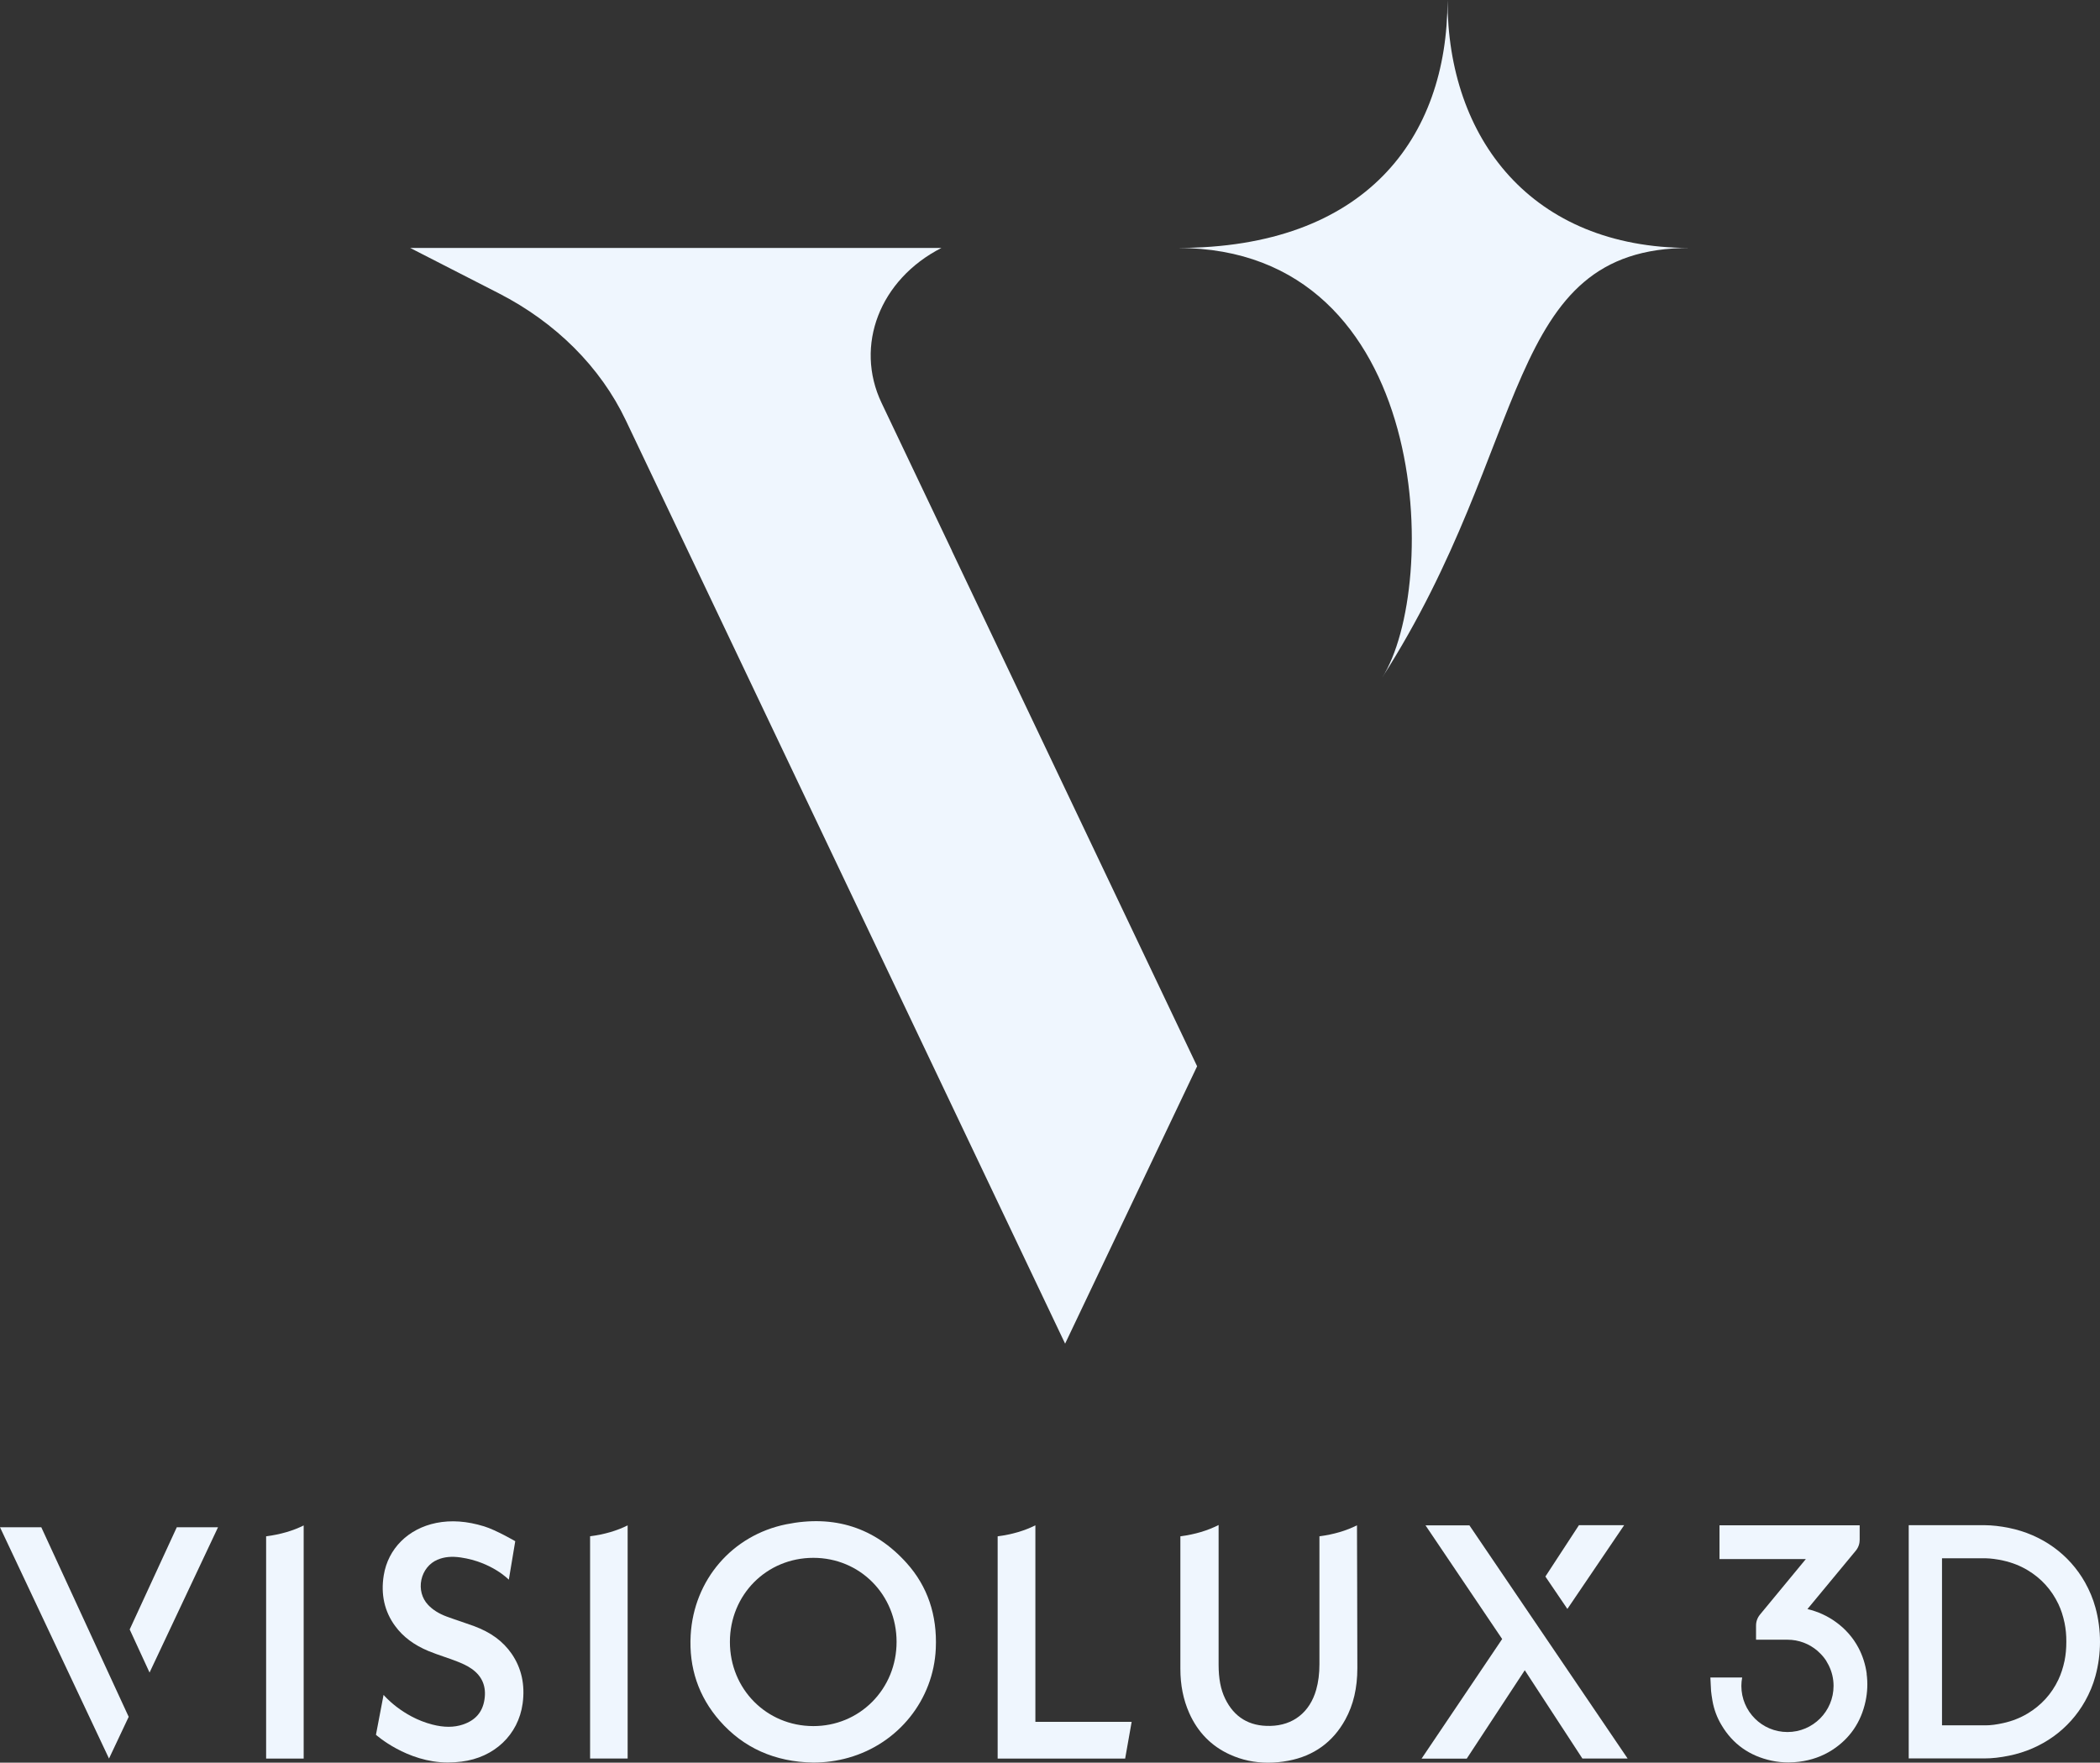 <svg width="218" height="183" viewBox="0 0 218 183" fill="none" xmlns="http://www.w3.org/2000/svg">
<rect x="0" y="0" width="218" height="183" fill="#333333" stroke="none"/>
<g clip-path="url(#clip0_377_903)">
<path d="M98.825 57.19L91.516 41.833C88.683 35.878 91.328 29.014 97.729 25.741H42.581L51.763 30.443C57.704 33.482 62.34 38.118 64.967 43.644L110.569 139.498L124.272 110.699L98.819 57.197L98.825 57.19Z" fill="#EFF6FE"/>
<path d="M150.264 0C150.264 14.397 141.704 25.741 122.255 25.741C148.831 25.741 149.466 61.009 143.474 70.36C159.084 46.008 156.003 25.741 175.406 25.741C158.993 25.741 150.264 14.397 150.264 0Z" fill="#EFF6FE"/>
<path d="M193.785 173.779C193.655 172.811 193.363 171.902 192.929 171.078C192.365 170.013 191.567 169.103 190.562 168.383C189.699 167.759 188.714 167.311 187.631 167.051C187.631 167.051 191.541 162.324 192.631 161.012C192.981 160.597 193.052 160.162 193.052 159.843V158.356H178.5V161.863H187.462C187.462 161.863 183.792 166.311 182.722 167.603C182.436 167.948 182.294 168.337 182.294 168.772V170.233H185.562C186.736 170.233 187.812 170.662 188.642 171.363C188.675 171.389 188.701 171.415 188.727 171.441C188.83 171.532 188.934 171.629 189.031 171.733C189.096 171.798 189.161 171.87 189.22 171.941C189.33 172.071 189.434 172.207 189.531 172.35C189.544 172.363 189.557 172.376 189.563 172.396C189.596 172.441 189.615 172.493 189.641 172.539C189.706 172.642 189.764 172.753 189.823 172.863C189.842 172.896 189.855 172.935 189.874 172.967C190.173 173.591 190.341 174.285 190.341 175.026C190.341 177.669 188.201 179.818 185.555 179.818C182.91 179.818 180.77 177.675 180.77 175.026C180.77 174.727 180.802 174.435 180.854 174.156H177.553L177.624 175.545C177.624 175.669 177.722 176.285 177.767 176.558C177.923 177.461 178.24 178.318 178.714 179.104C179.875 181.065 181.626 182.305 183.908 182.792C184.479 182.916 185.076 182.974 185.672 182.974C186.035 182.974 186.405 182.948 186.768 182.903C188.026 182.747 189.174 182.338 190.179 181.695C192.021 180.513 193.195 178.805 193.662 176.617C193.863 175.675 193.902 174.714 193.772 173.766L193.785 173.779Z" fill="#EFF6FE"/>
<path d="M217.52 166.876C217.28 165.993 216.917 165.129 216.45 164.292C215.626 162.83 214.524 161.597 213.169 160.623C211.807 159.649 210.257 158.973 208.564 158.629C207.643 158.441 206.807 158.35 206.003 158.343H198.143V182.558H206.003C206.807 182.558 207.643 182.461 208.564 182.273C210.257 181.929 211.807 181.253 213.169 180.279C214.524 179.305 215.626 178.071 216.45 176.61C216.917 175.779 217.28 174.909 217.52 174.026C217.844 172.844 218 171.642 218 170.448C218 169.253 217.844 168.051 217.52 166.87V166.876ZM214.323 172.409C214.167 173.143 213.96 173.785 213.681 174.376C212.974 175.87 211.891 177.058 210.471 177.902C209.712 178.357 208.869 178.688 207.955 178.889C207.248 179.045 206.664 179.123 206.113 179.123H201.599V161.778H206.113C206.658 161.791 207.241 161.863 207.955 162.019C208.863 162.22 209.712 162.551 210.471 163.006C211.891 163.85 212.968 165.038 213.681 166.532C213.96 167.116 214.167 167.759 214.323 168.499C214.446 169.11 214.511 169.753 214.504 170.454C214.504 171.155 214.446 171.798 214.323 172.409Z" fill="#EFF6FE"/>
<path d="M107.483 158.356C106.374 158.915 105.07 159.305 103.566 159.499V182.572H116.802L117.476 178.76H107.483V158.356Z" fill="#EFF6FE"/>
<path d="M136.97 159.499V172.772C136.97 173.759 136.86 174.63 136.633 175.428C135.971 177.766 134.24 179.136 131.866 179.182C129.681 179.234 128.112 178.273 127.184 176.357C126.717 175.396 126.503 174.272 126.503 172.824V158.324C125.388 158.895 124.065 159.298 122.534 159.499C122.534 159.499 122.534 169.785 122.534 173.253C122.534 174.954 122.839 176.454 123.449 177.837C124.331 179.831 125.757 181.286 127.677 182.156C128.916 182.721 130.239 183 131.633 183C132.32 183 133.021 182.935 133.741 182.799C136.38 182.299 138.371 180.864 139.655 178.526C140.498 176.993 140.906 175.246 140.906 173.181C140.906 169.331 140.868 158.356 140.868 158.356C139.759 158.915 138.455 159.304 136.951 159.499H136.97Z" fill="#EFF6FE"/>
<path d="M168.604 158.343H163.909L160.426 163.675L162.709 167.038L168.604 158.343Z" fill="#EFF6FE"/>
<path d="M152.541 158.363H147.982L155.939 170.162L147.573 182.578H152.262L158.286 173.402L164.265 182.565H168.961L152.541 158.363Z" fill="#EFF6FE"/>
<path d="M81.607 158.252C76.011 159.389 72.029 164.012 71.698 169.753C71.504 173.143 72.516 176.136 74.701 178.636C77.172 181.461 80.434 182.922 84.409 182.987H84.435C85.68 182.987 86.912 182.818 88.093 182.481C93.274 181.013 96.912 176.454 97.145 171.149C97.301 167.668 96.283 164.681 94.117 162.272C90.81 158.59 86.601 157.239 81.607 158.252ZM90.531 176.695C88.916 178.312 86.75 179.201 84.441 179.201H84.428C79.571 179.195 75.771 175.357 75.771 170.461C75.771 165.564 79.578 161.733 84.435 161.733C89.273 161.733 93.073 165.564 93.073 170.454C93.073 172.837 92.171 175.052 90.531 176.695Z" fill="#EFF6FE"/>
<path d="M49.202 168.818C48.754 168.655 48.3 168.499 47.846 168.344C47.347 168.175 46.848 168.006 46.355 167.824C45.544 167.519 44.915 167.123 44.429 166.603C43.8 165.934 43.54 164.967 43.742 164.019C43.943 163.071 44.565 162.285 45.415 161.928C46.121 161.629 46.887 161.558 47.827 161.694C51.069 162.168 52.814 163.999 52.821 163.999L53.488 160.006C53.488 160.006 51.491 158.843 50.265 158.467C48.469 157.915 46.841 157.798 45.285 158.11C42.373 158.7 40.285 160.778 39.837 163.545C39.513 165.532 39.915 167.311 41.024 168.818C41.848 169.941 42.983 170.785 44.481 171.409C45.026 171.636 45.583 171.824 46.128 172.013C46.582 172.168 47.036 172.324 47.477 172.5C47.918 172.675 48.489 172.915 48.962 173.253C50.058 174.019 50.505 175.097 50.291 176.454C50.09 177.753 49.358 178.597 48.054 179.039C47.12 179.351 46.089 179.351 44.896 179.045C41.718 178.234 39.818 175.961 39.818 175.961L39.027 180.104C39.027 180.104 42.23 182.981 46.498 182.981C46.965 182.981 47.431 182.948 47.905 182.89C51.316 182.468 53.806 180.104 54.254 176.863C54.52 174.915 54.137 173.175 53.112 171.688C52.217 170.396 50.94 169.454 49.195 168.818H49.202Z" fill="#EFF6FE"/>
<path d="M61.257 182.565H65.155V158.363C64.052 158.915 62.749 159.304 61.257 159.493V182.558V182.565Z" fill="#EFF6FE"/>
<path d="M27.626 182.571H31.524V158.369C30.421 158.921 29.118 159.304 27.626 159.499V182.565V182.571Z" fill="#EFF6FE"/>
<path d="M15.525 173.643L22.633 158.558H18.353L13.463 169.168L15.525 173.643Z" fill="#EFF6FE"/>
<path d="M11.316 173.811L4.287 158.558H0L11.316 182.571L13.359 178.24L11.316 173.811Z" fill="#EFF6FE"/>
</g>
<defs>
<clipPath id="clip0_377_903">
<rect width="218" height="183" fill="white"/>
</clipPath>
</defs>
</svg>
